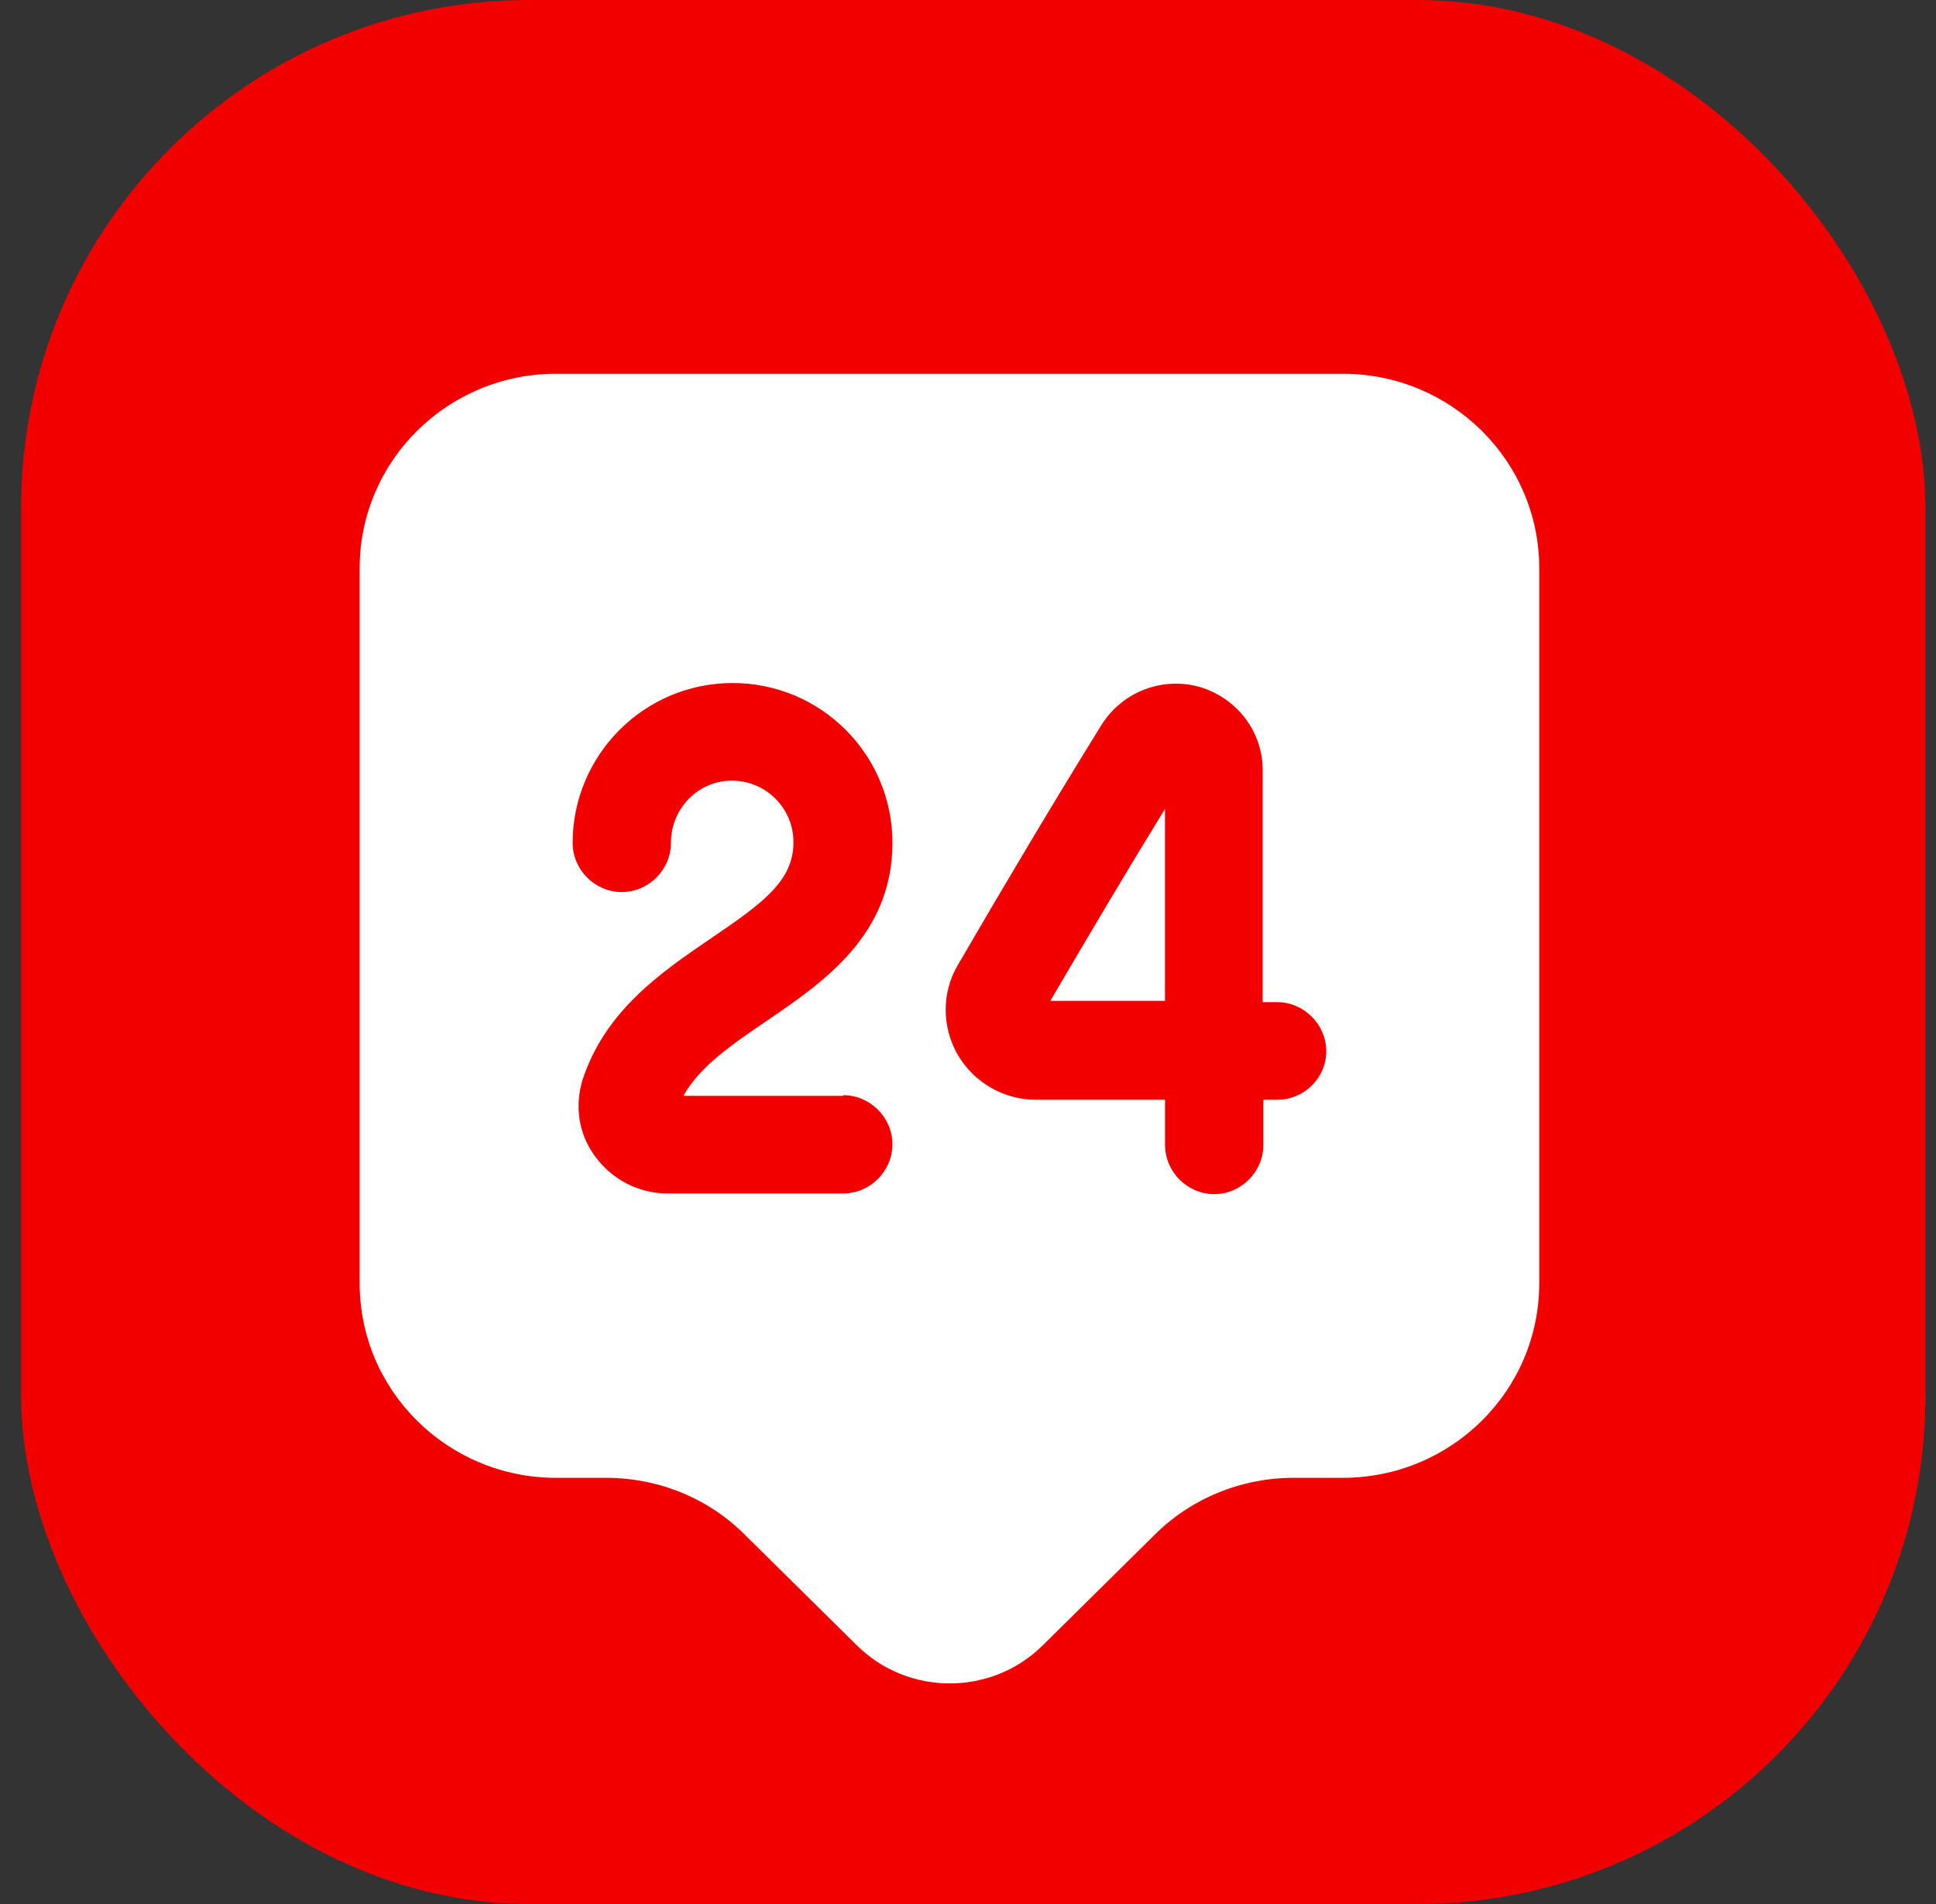 <svg width="61" height="60" viewBox="0 0 61 60" fill="none" xmlns="http://www.w3.org/2000/svg">
<rect x="0" y="0" width="61" height="60" fill="#333333" stroke="none"/>
<rect x="0.666" width="60" height="60" rx="16" fill="#F20000"/>
<path d="M42.304 11.778H17.526C14.099 11.778 11.332 14.524 11.332 17.91V40.438C11.332 43.824 14.099 46.57 17.526 46.57H19.096C20.748 46.57 22.317 47.21 23.473 48.367L27.004 51.856C28.615 53.446 31.237 53.446 32.848 51.856L36.379 48.367C37.535 47.21 39.125 46.57 40.756 46.57H42.304C45.732 46.57 48.499 43.824 48.499 40.438V17.91C48.499 14.524 45.732 11.778 42.304 11.778ZM26.57 34.512C27.417 34.512 28.119 35.214 28.119 36.06C28.119 36.907 27.417 37.609 26.57 37.609H21.037C20.128 37.609 19.282 37.175 18.745 36.432C18.229 35.73 18.105 34.863 18.352 34.037C19.075 31.827 20.851 30.63 22.42 29.556C24.072 28.441 25.001 27.739 25.001 26.541C25.001 25.468 24.134 24.6 23.06 24.6C21.987 24.6 21.14 25.488 21.14 26.562C21.14 27.409 20.438 28.111 19.591 28.111C18.745 28.111 18.043 27.409 18.043 26.562C18.043 23.795 20.293 21.524 23.081 21.524C25.869 21.524 28.119 23.774 28.119 26.562C28.119 29.473 25.93 30.96 24.175 32.158C23.081 32.901 22.049 33.603 21.532 34.532H26.57V34.512ZM40.24 34.656H39.806V36.081C39.806 36.928 39.104 37.63 38.258 37.63C37.411 37.63 36.709 36.928 36.709 36.081V34.656H32.662C32.662 34.656 32.662 34.656 32.641 34.656C31.629 34.656 30.7 34.119 30.184 33.252C29.668 32.364 29.668 31.27 30.184 30.403C31.588 27.987 33.219 25.241 34.706 22.845C35.367 21.792 36.626 21.317 37.803 21.648C38.98 21.999 39.806 23.073 39.785 24.311V31.58H40.24C41.086 31.58 41.788 32.282 41.788 33.128C41.788 33.975 41.086 34.656 40.24 34.656Z" fill="white"/>
<path d="M36.707 31.56V25.49C35.489 27.472 34.229 29.599 33.094 31.54H36.707V31.56Z" fill="white"/>
</svg>
